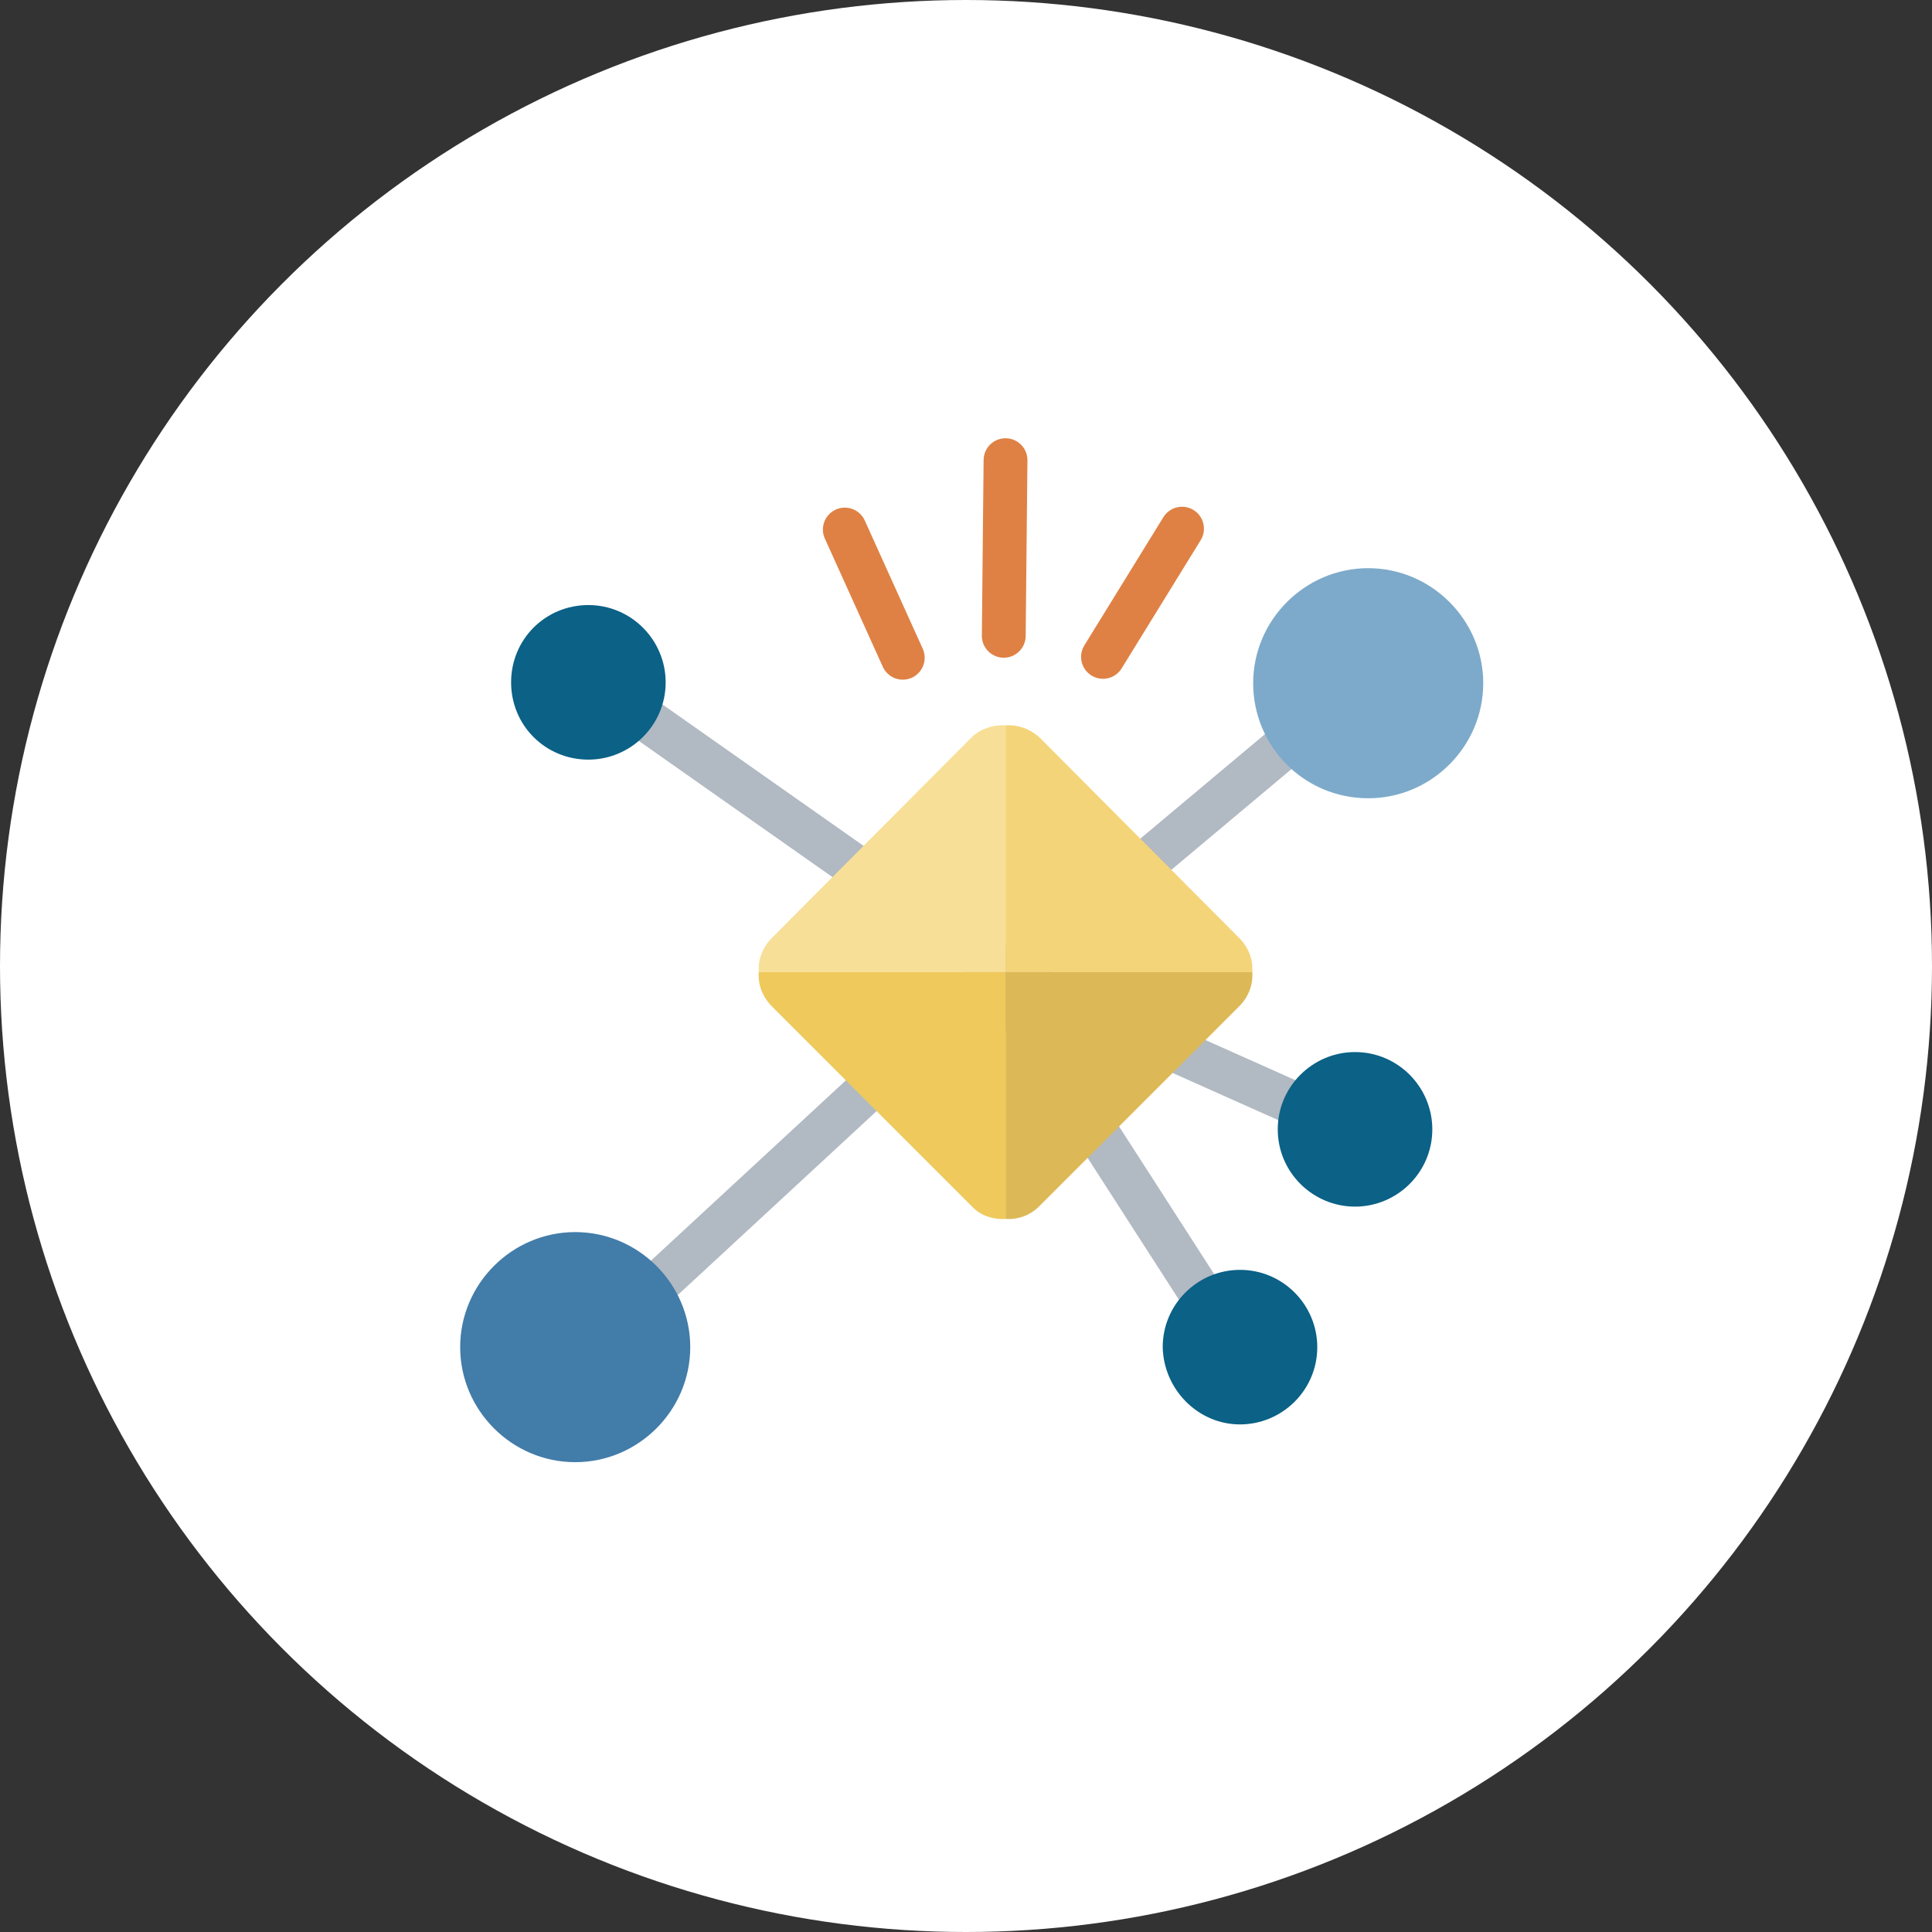 <?xml version="1.0" encoding="utf-8"?>
<!-- Generator: Adobe Illustrator 25.3.1, SVG Export Plug-In . SVG Version: 6.00 Build 0)  -->
<svg version="1.1" id="Layer_1" xmlns="http://www.w3.org/2000/svg" xmlns:xlink="http://www.w3.org/1999/xlink" x="0px" y="0px"
	 viewBox="0 0 220 220" style="enable-background:new 0 0 220 220;" xml:space="preserve">
<rect x="0" y="0" width="220" height="220" fill="#333333" stroke="none"/>
<style type="text/css">
	.st0{clip-path:url(#SVGID_2_);}
	.st1{fill:#FFFFFF;}
	.st2{fill:none;stroke:#B1B9C2;stroke-width:4.99;}
	.st3{fill:none;stroke:#B1B9C2;stroke-width:4.947;}
	.st4{fill-rule:evenodd;clip-rule:evenodd;fill:#F7DF97;}
	.st5{fill-rule:evenodd;clip-rule:evenodd;fill:#F4D479;}
	.st6{fill-rule:evenodd;clip-rule:evenodd;fill:#DCB956;}
	.st7{fill-rule:evenodd;clip-rule:evenodd;fill:#EFC95C;}
	.st8{fill:#7DAACA;}
	.st9{fill:#0B6186;}
	.st10{fill:#427CA9;}
	.st11{fill:none;stroke:#DF8144;stroke-width:4.99;stroke-linecap:round;stroke-linejoin:round;}
</style>
<g>
	<defs>
		<rect id="SVGID_1_" y="0" width="220" height="220"/>
	</defs>
	<clipPath id="SVGID_2_">
		<use xlink:href="#SVGID_1_"  style="overflow:visible;"/>
	</clipPath>
	<g class="st0">
		<circle class="st1" cx="110" cy="110" r="110"/>
		<path class="st2" d="M155.8,77L115,111.2"/>
		<path class="st3" d="M65.5,154.9l48-44.4"/>
		<path class="st3" d="M139.7,151.9l-26.2-40.7"/>
		<path class="st3" d="M114.2,110.5L67.7,77.8"/>
		<path class="st3" d="M115,111.2l39.2,17.5"/>
		<path class="st4" d="M114.5,82.6v28.1H86.4c-0.1-1.4,0.4-2.8,1.5-3.9L110.6,84C111.6,83,113.1,82.5,114.5,82.6z"/>
		<path class="st5" d="M114.5,82.6v28.1h28.1c0.1-1.4-0.4-2.8-1.5-3.9L118.4,84C117.3,83,115.9,82.5,114.5,82.6z"/>
		<path class="st6" d="M114.5,138.8v-28.1h28.1c0.1,1.4-0.4,2.8-1.5,3.9l-22.8,22.8C117.3,138.4,115.9,138.9,114.5,138.8z"/>
		<path class="st7" d="M114.5,138.8v-28.1H86.4c-0.1,1.4,0.4,2.8,1.5,3.9l22.8,22.8C111.6,138.4,113.1,138.9,114.5,138.8z"/>
		<path class="st8" d="M155.8,90.9c7.2,0,13.1-5.9,13.1-13.1c0-7.2-5.9-13.1-13.1-13.1c-7.2,0-13.1,5.9-13.1,13.1
			C142.7,85,148.5,90.9,155.8,90.9z"/>
		<path class="st9" d="M141.2,162.2c4.8,0,8.8-3.9,8.8-8.8c0-4.8-3.9-8.8-8.8-8.8c-4.8,0-8.8,3.9-8.8,8.8
			C132.5,158.2,136.4,162.2,141.2,162.2z"/>
		<path class="st9" d="M67,86.5c4.8,0,8.8-3.9,8.8-8.8c0-4.8-3.9-8.8-8.8-8.8s-8.8,3.9-8.8,8.8C58.2,82.6,62.1,86.5,67,86.5z"/>
		<path class="st10" d="M65.5,166.5c7.2,0,13.1-5.9,13.1-13.1c0-7.2-5.9-13.1-13.1-13.1c-7.2,0-13.1,5.9-13.1,13.1
			C52.4,160.6,58.3,166.5,65.5,166.5z"/>
		<path class="st9" d="M154.3,137.4c4.8,0,8.8-3.9,8.8-8.8c0-4.8-3.9-8.8-8.8-8.8c-4.8,0-8.8,3.9-8.8,8.8
			C145.5,133.5,149.5,137.4,154.3,137.4z"/>
		<path class="st11" d="M102.8,74.9l-6.6-14.6"/>
		<path class="st11" d="M125.6,74.8l9-14.6"/>
		<path class="st11" d="M114.3,72.4l0.2-20"/>
	</g>
</g>
</svg>
